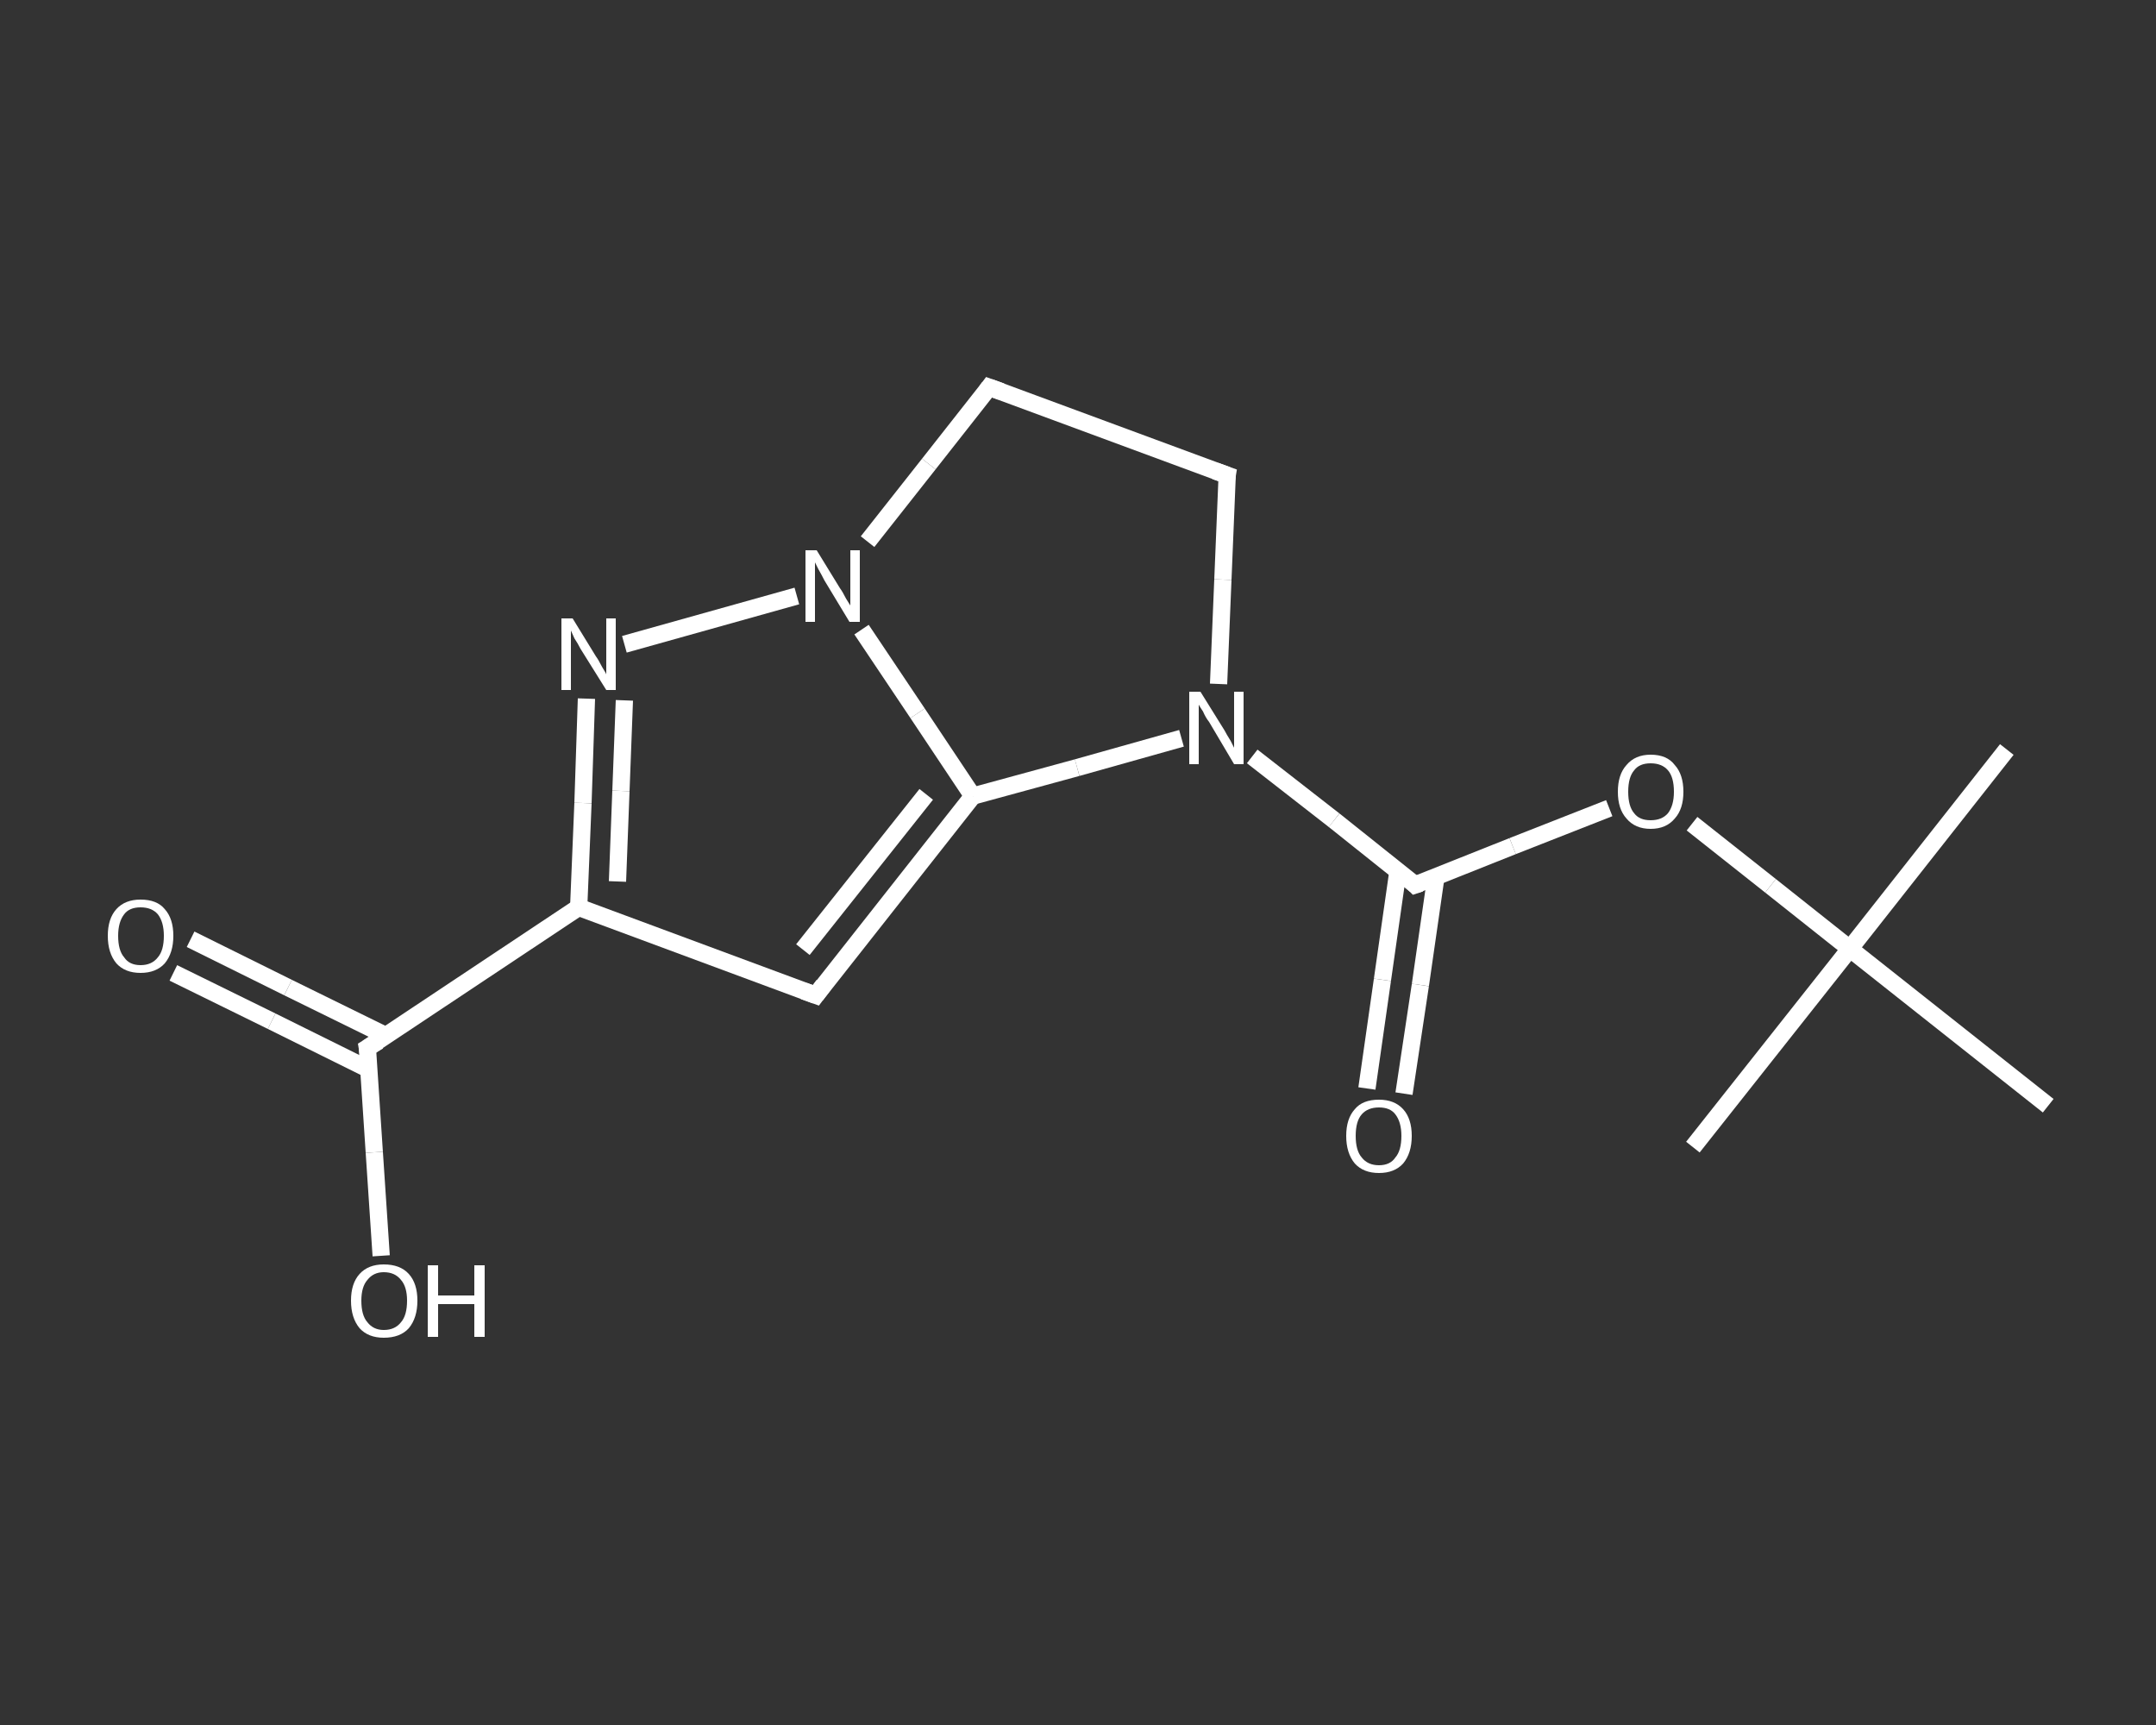<?xml version='1.0' encoding='iso-8859-1'?>
<svg version='1.1' baseProfile='full'
              xmlns='http://www.w3.org/2000/svg'
                      xmlns:rdkit='http://www.rdkit.org/xml'
                      xmlns:xlink='http://www.w3.org/1999/xlink'
                  xml:space='preserve'
width='250px' height='200px' viewBox='0 0 250 200'>
<rect x="0" y="0" width="250" height="200" fill="#333333" stroke="none"/>
<!-- END OF HEADER -->
<rect style='opacity:1.0;fill:transparent;stroke:none' width='250.0' height='200.0' x='0.0' y='0.0'> </rect>
<path class='bond-0 atom-0 atom-1' d='M 232.7,86.9 L 214.5,110.0' style='fill:none;fill-rule:evenodd;stroke:#FFFFFF;stroke-width:2.0px;stroke-linecap:butt;stroke-linejoin:miter;stroke-opacity:1' />
<path class='bond-1 atom-1 atom-2' d='M 214.5,110.0 L 196.3,133.0' style='fill:none;fill-rule:evenodd;stroke:#FFFFFF;stroke-width:2.0px;stroke-linecap:butt;stroke-linejoin:miter;stroke-opacity:1' />
<path class='bond-2 atom-1 atom-3' d='M 214.5,110.0 L 237.5,128.2' style='fill:none;fill-rule:evenodd;stroke:#FFFFFF;stroke-width:2.0px;stroke-linecap:butt;stroke-linejoin:miter;stroke-opacity:1' />
<path class='bond-3 atom-1 atom-4' d='M 214.5,110.0 L 205.3,102.7' style='fill:none;fill-rule:evenodd;stroke:#FFFFFF;stroke-width:2.0px;stroke-linecap:butt;stroke-linejoin:miter;stroke-opacity:1' />
<path class='bond-3 atom-1 atom-4' d='M 205.3,102.7 L 196.2,95.5' style='fill:none;fill-rule:evenodd;stroke:#FFFFFF;stroke-width:2.0px;stroke-linecap:butt;stroke-linejoin:miter;stroke-opacity:1' />
<path class='bond-4 atom-4 atom-5' d='M 186.6,93.7 L 175.4,98.1' style='fill:none;fill-rule:evenodd;stroke:#FFFFFF;stroke-width:2.0px;stroke-linecap:butt;stroke-linejoin:miter;stroke-opacity:1' />
<path class='bond-4 atom-4 atom-5' d='M 175.4,98.1 L 164.1,102.6' style='fill:none;fill-rule:evenodd;stroke:#FFFFFF;stroke-width:2.0px;stroke-linecap:butt;stroke-linejoin:miter;stroke-opacity:1' />
<path class='bond-5 atom-5 atom-6' d='M 162.1,101.0 L 160.3,113.6' style='fill:none;fill-rule:evenodd;stroke:#FFFFFF;stroke-width:2.0px;stroke-linecap:butt;stroke-linejoin:miter;stroke-opacity:1' />
<path class='bond-5 atom-5 atom-6' d='M 160.3,113.6 L 158.5,126.2' style='fill:none;fill-rule:evenodd;stroke:#FFFFFF;stroke-width:2.0px;stroke-linecap:butt;stroke-linejoin:miter;stroke-opacity:1' />
<path class='bond-5 atom-5 atom-6' d='M 166.5,101.7 L 164.7,114.2' style='fill:none;fill-rule:evenodd;stroke:#FFFFFF;stroke-width:2.0px;stroke-linecap:butt;stroke-linejoin:miter;stroke-opacity:1' />
<path class='bond-5 atom-5 atom-6' d='M 164.7,114.2 L 162.8,126.8' style='fill:none;fill-rule:evenodd;stroke:#FFFFFF;stroke-width:2.0px;stroke-linecap:butt;stroke-linejoin:miter;stroke-opacity:1' />
<path class='bond-6 atom-5 atom-7' d='M 164.1,102.6 L 154.7,95.1' style='fill:none;fill-rule:evenodd;stroke:#FFFFFF;stroke-width:2.0px;stroke-linecap:butt;stroke-linejoin:miter;stroke-opacity:1' />
<path class='bond-6 atom-5 atom-7' d='M 154.7,95.1 L 145.2,87.7' style='fill:none;fill-rule:evenodd;stroke:#FFFFFF;stroke-width:2.0px;stroke-linecap:butt;stroke-linejoin:miter;stroke-opacity:1' />
<path class='bond-7 atom-7 atom-8' d='M 141.3,79.3 L 141.8,67.2' style='fill:none;fill-rule:evenodd;stroke:#FFFFFF;stroke-width:2.0px;stroke-linecap:butt;stroke-linejoin:miter;stroke-opacity:1' />
<path class='bond-7 atom-7 atom-8' d='M 141.8,67.2 L 142.3,55.1' style='fill:none;fill-rule:evenodd;stroke:#FFFFFF;stroke-width:2.0px;stroke-linecap:butt;stroke-linejoin:miter;stroke-opacity:1' />
<path class='bond-8 atom-8 atom-9' d='M 142.3,55.1 L 114.7,44.9' style='fill:none;fill-rule:evenodd;stroke:#FFFFFF;stroke-width:2.0px;stroke-linecap:butt;stroke-linejoin:miter;stroke-opacity:1' />
<path class='bond-9 atom-9 atom-10' d='M 114.7,44.9 L 107.7,53.8' style='fill:none;fill-rule:evenodd;stroke:#FFFFFF;stroke-width:2.0px;stroke-linecap:butt;stroke-linejoin:miter;stroke-opacity:1' />
<path class='bond-9 atom-9 atom-10' d='M 107.7,53.8 L 100.6,62.8' style='fill:none;fill-rule:evenodd;stroke:#FFFFFF;stroke-width:2.0px;stroke-linecap:butt;stroke-linejoin:miter;stroke-opacity:1' />
<path class='bond-10 atom-10 atom-11' d='M 92.4,69.1 L 72.4,74.7' style='fill:none;fill-rule:evenodd;stroke:#FFFFFF;stroke-width:2.0px;stroke-linecap:butt;stroke-linejoin:miter;stroke-opacity:1' />
<path class='bond-11 atom-11 atom-12' d='M 68.0,81.0 L 67.6,93.1' style='fill:none;fill-rule:evenodd;stroke:#FFFFFF;stroke-width:2.0px;stroke-linecap:butt;stroke-linejoin:miter;stroke-opacity:1' />
<path class='bond-11 atom-11 atom-12' d='M 67.6,93.1 L 67.1,105.2' style='fill:none;fill-rule:evenodd;stroke:#FFFFFF;stroke-width:2.0px;stroke-linecap:butt;stroke-linejoin:miter;stroke-opacity:1' />
<path class='bond-11 atom-11 atom-12' d='M 72.4,81.2 L 72.0,91.7' style='fill:none;fill-rule:evenodd;stroke:#FFFFFF;stroke-width:2.0px;stroke-linecap:butt;stroke-linejoin:miter;stroke-opacity:1' />
<path class='bond-11 atom-11 atom-12' d='M 72.0,91.7 L 71.6,102.2' style='fill:none;fill-rule:evenodd;stroke:#FFFFFF;stroke-width:2.0px;stroke-linecap:butt;stroke-linejoin:miter;stroke-opacity:1' />
<path class='bond-12 atom-12 atom-13' d='M 67.1,105.2 L 42.6,121.5' style='fill:none;fill-rule:evenodd;stroke:#FFFFFF;stroke-width:2.0px;stroke-linecap:butt;stroke-linejoin:miter;stroke-opacity:1' />
<path class='bond-13 atom-13 atom-14' d='M 44.8,120.1 L 33.4,114.5' style='fill:none;fill-rule:evenodd;stroke:#FFFFFF;stroke-width:2.0px;stroke-linecap:butt;stroke-linejoin:miter;stroke-opacity:1' />
<path class='bond-13 atom-13 atom-14' d='M 33.4,114.5 L 22.1,108.9' style='fill:none;fill-rule:evenodd;stroke:#FFFFFF;stroke-width:2.0px;stroke-linecap:butt;stroke-linejoin:miter;stroke-opacity:1' />
<path class='bond-13 atom-13 atom-14' d='M 42.8,124.0 L 31.5,118.4' style='fill:none;fill-rule:evenodd;stroke:#FFFFFF;stroke-width:2.0px;stroke-linecap:butt;stroke-linejoin:miter;stroke-opacity:1' />
<path class='bond-13 atom-13 atom-14' d='M 31.5,118.4 L 20.1,112.8' style='fill:none;fill-rule:evenodd;stroke:#FFFFFF;stroke-width:2.0px;stroke-linecap:butt;stroke-linejoin:miter;stroke-opacity:1' />
<path class='bond-14 atom-13 atom-15' d='M 42.6,121.5 L 43.4,133.6' style='fill:none;fill-rule:evenodd;stroke:#FFFFFF;stroke-width:2.0px;stroke-linecap:butt;stroke-linejoin:miter;stroke-opacity:1' />
<path class='bond-14 atom-13 atom-15' d='M 43.4,133.6 L 44.2,145.6' style='fill:none;fill-rule:evenodd;stroke:#FFFFFF;stroke-width:2.0px;stroke-linecap:butt;stroke-linejoin:miter;stroke-opacity:1' />
<path class='bond-15 atom-12 atom-16' d='M 67.1,105.2 L 94.6,115.4' style='fill:none;fill-rule:evenodd;stroke:#FFFFFF;stroke-width:2.0px;stroke-linecap:butt;stroke-linejoin:miter;stroke-opacity:1' />
<path class='bond-16 atom-16 atom-17' d='M 94.6,115.4 L 112.8,92.3' style='fill:none;fill-rule:evenodd;stroke:#FFFFFF;stroke-width:2.0px;stroke-linecap:butt;stroke-linejoin:miter;stroke-opacity:1' />
<path class='bond-16 atom-16 atom-17' d='M 93.1,110.1 L 107.4,92.1' style='fill:none;fill-rule:evenodd;stroke:#FFFFFF;stroke-width:2.0px;stroke-linecap:butt;stroke-linejoin:miter;stroke-opacity:1' />
<path class='bond-17 atom-17 atom-7' d='M 112.8,92.3 L 124.9,89.0' style='fill:none;fill-rule:evenodd;stroke:#FFFFFF;stroke-width:2.0px;stroke-linecap:butt;stroke-linejoin:miter;stroke-opacity:1' />
<path class='bond-17 atom-17 atom-7' d='M 124.9,89.0 L 137.0,85.6' style='fill:none;fill-rule:evenodd;stroke:#FFFFFF;stroke-width:2.0px;stroke-linecap:butt;stroke-linejoin:miter;stroke-opacity:1' />
<path class='bond-18 atom-17 atom-10' d='M 112.8,92.3 L 106.4,82.7' style='fill:none;fill-rule:evenodd;stroke:#FFFFFF;stroke-width:2.0px;stroke-linecap:butt;stroke-linejoin:miter;stroke-opacity:1' />
<path class='bond-18 atom-17 atom-10' d='M 106.4,82.7 L 99.9,73.0' style='fill:none;fill-rule:evenodd;stroke:#FFFFFF;stroke-width:2.0px;stroke-linecap:butt;stroke-linejoin:miter;stroke-opacity:1' />
<path d='M 164.7,102.4 L 164.1,102.6 L 163.7,102.2' style='fill:none;stroke:#FFFFFF;stroke-width:2.0px;stroke-linecap:butt;stroke-linejoin:miter;stroke-opacity:1;' />
<path d='M 142.2,55.7 L 142.3,55.1 L 140.9,54.6' style='fill:none;stroke:#FFFFFF;stroke-width:2.0px;stroke-linecap:butt;stroke-linejoin:miter;stroke-opacity:1;' />
<path d='M 116.1,45.4 L 114.7,44.9 L 114.4,45.3' style='fill:none;stroke:#FFFFFF;stroke-width:2.0px;stroke-linecap:butt;stroke-linejoin:miter;stroke-opacity:1;' />
<path d='M 43.9,120.7 L 42.6,121.5 L 42.7,122.1' style='fill:none;stroke:#FFFFFF;stroke-width:2.0px;stroke-linecap:butt;stroke-linejoin:miter;stroke-opacity:1;' />
<path d='M 93.2,114.9 L 94.6,115.4 L 95.5,114.2' style='fill:none;stroke:#FFFFFF;stroke-width:2.0px;stroke-linecap:butt;stroke-linejoin:miter;stroke-opacity:1;' />
<path class='atom-4' d='M 187.6 91.8
Q 187.6 89.8, 188.6 88.7
Q 189.6 87.5, 191.4 87.5
Q 193.3 87.5, 194.2 88.7
Q 195.2 89.8, 195.2 91.8
Q 195.2 93.8, 194.2 94.9
Q 193.2 96.1, 191.4 96.1
Q 189.6 96.1, 188.6 94.9
Q 187.6 93.8, 187.6 91.8
M 191.4 95.1
Q 192.7 95.1, 193.4 94.3
Q 194.1 93.4, 194.1 91.8
Q 194.1 90.1, 193.4 89.3
Q 192.7 88.5, 191.4 88.5
Q 190.1 88.5, 189.5 89.3
Q 188.8 90.1, 188.8 91.8
Q 188.8 93.5, 189.5 94.3
Q 190.1 95.1, 191.4 95.1
' fill='#FFFFFF'/>
<path class='atom-6' d='M 156.1 131.7
Q 156.1 129.7, 157.1 128.6
Q 158.0 127.5, 159.9 127.5
Q 161.7 127.5, 162.7 128.6
Q 163.7 129.7, 163.7 131.7
Q 163.7 133.7, 162.7 134.9
Q 161.7 136.0, 159.9 136.0
Q 158.1 136.0, 157.1 134.9
Q 156.1 133.7, 156.1 131.7
M 159.9 135.1
Q 161.2 135.1, 161.8 134.2
Q 162.5 133.4, 162.5 131.7
Q 162.5 130.1, 161.8 129.2
Q 161.2 128.4, 159.9 128.4
Q 158.6 128.4, 157.9 129.2
Q 157.2 130.0, 157.2 131.7
Q 157.2 133.4, 157.9 134.2
Q 158.6 135.1, 159.9 135.1
' fill='#FFFFFF'/>
<path class='atom-7' d='M 139.2 80.2
L 142.0 84.7
Q 142.2 85.1, 142.7 85.9
Q 143.1 86.7, 143.1 86.7
L 143.1 80.2
L 144.2 80.2
L 144.2 88.6
L 143.1 88.6
L 140.2 83.7
Q 139.8 83.2, 139.5 82.5
Q 139.1 81.9, 139.0 81.7
L 139.0 88.6
L 137.9 88.6
L 137.9 80.2
L 139.2 80.2
' fill='#FFFFFF'/>
<path class='atom-10' d='M 94.7 63.8
L 97.4 68.2
Q 97.7 68.6, 98.1 69.4
Q 98.6 70.2, 98.6 70.2
L 98.6 63.8
L 99.7 63.8
L 99.7 72.1
L 98.5 72.1
L 95.6 67.3
Q 95.3 66.7, 94.9 66.0
Q 94.6 65.4, 94.5 65.2
L 94.5 72.1
L 93.4 72.1
L 93.4 63.8
L 94.7 63.8
' fill='#FFFFFF'/>
<path class='atom-11' d='M 66.4 71.7
L 69.1 76.1
Q 69.4 76.5, 69.8 77.3
Q 70.3 78.1, 70.3 78.2
L 70.3 71.7
L 71.4 71.7
L 71.4 80.0
L 70.3 80.0
L 67.3 75.2
Q 67.0 74.6, 66.6 74.0
Q 66.3 73.3, 66.2 73.1
L 66.2 80.0
L 65.1 80.0
L 65.1 71.7
L 66.4 71.7
' fill='#FFFFFF'/>
<path class='atom-14' d='M 12.5 108.5
Q 12.5 106.5, 13.5 105.4
Q 14.5 104.3, 16.3 104.3
Q 18.2 104.3, 19.1 105.4
Q 20.1 106.5, 20.1 108.5
Q 20.1 110.5, 19.1 111.7
Q 18.1 112.8, 16.3 112.8
Q 14.5 112.8, 13.5 111.7
Q 12.5 110.5, 12.5 108.5
M 16.3 111.9
Q 17.6 111.9, 18.3 111.0
Q 19.0 110.2, 19.0 108.5
Q 19.0 106.9, 18.3 106.0
Q 17.6 105.2, 16.3 105.2
Q 15.0 105.2, 14.4 106.0
Q 13.7 106.9, 13.7 108.5
Q 13.7 110.2, 14.4 111.0
Q 15.0 111.9, 16.3 111.9
' fill='#FFFFFF'/>
<path class='atom-15' d='M 40.7 150.8
Q 40.7 148.8, 41.7 147.7
Q 42.7 146.6, 44.5 146.6
Q 46.4 146.6, 47.4 147.7
Q 48.4 148.8, 48.4 150.8
Q 48.4 152.8, 47.4 154.0
Q 46.4 155.1, 44.5 155.1
Q 42.7 155.1, 41.7 154.0
Q 40.7 152.8, 40.7 150.8
M 44.5 154.2
Q 45.8 154.2, 46.5 153.3
Q 47.2 152.5, 47.2 150.8
Q 47.2 149.2, 46.5 148.4
Q 45.8 147.5, 44.5 147.5
Q 43.3 147.5, 42.6 148.4
Q 41.9 149.2, 41.9 150.8
Q 41.9 152.5, 42.6 153.3
Q 43.3 154.2, 44.5 154.2
' fill='#FFFFFF'/>
<path class='atom-15' d='M 49.6 146.7
L 50.8 146.7
L 50.8 150.2
L 55.0 150.2
L 55.0 146.7
L 56.2 146.7
L 56.2 155.0
L 55.0 155.0
L 55.0 151.2
L 50.8 151.2
L 50.8 155.0
L 49.6 155.0
L 49.6 146.7
' fill='#FFFFFF'/>
</svg>
